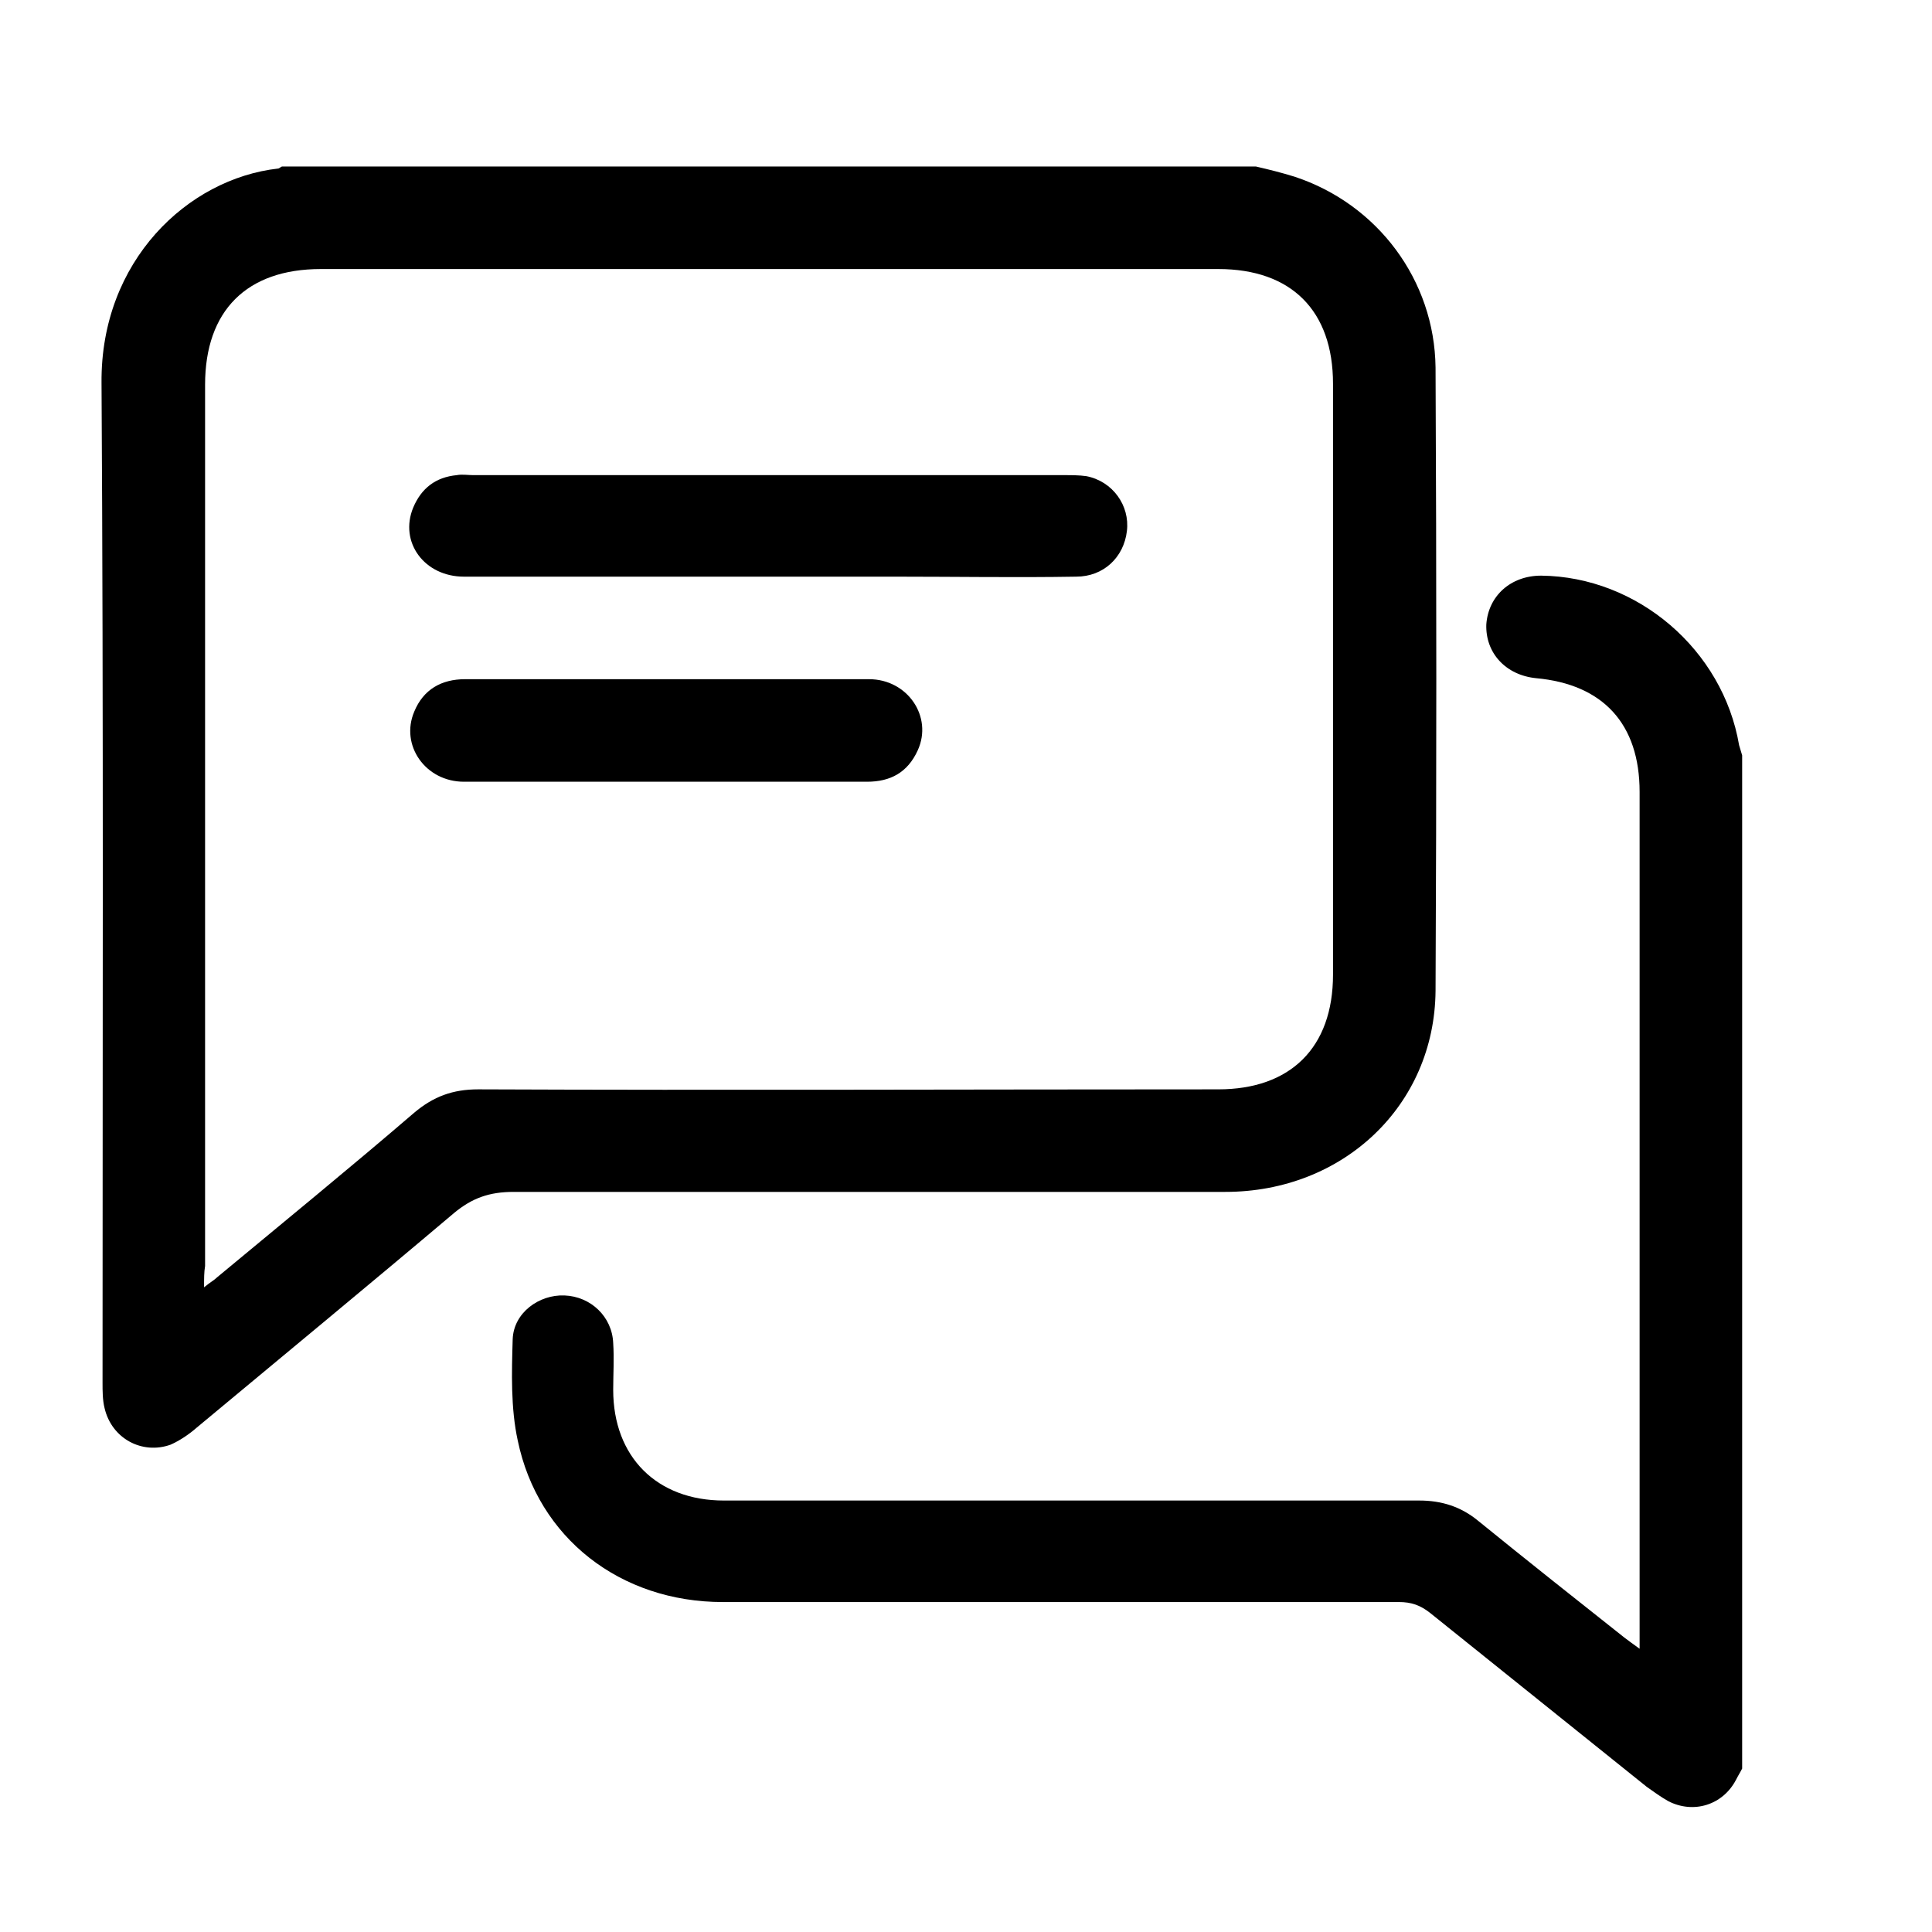 <?xml version="1.0" encoding="utf-8"?>
<!-- Generator: Adobe Illustrator 27.9.6, SVG Export Plug-In . SVG Version: 9.03 Build 54986)  -->
<svg version="1.1" id="Capa_1" xmlns="http://www.w3.org/2000/svg" xmlns:xlink="http://www.w3.org/1999/xlink" x="0px" y="0px"
	 viewBox="0 0 190.3 190.3" style="enable-background:new 0 0 190.3 190.3;" xml:space="preserve">
<g>
	<path d="M123.7,16.4c1.3,0.3,2.5,0.6,3.8,1c8.2,2.7,13.8,10.2,13.9,18.8c0.1,20.5,0.1,40.9,0,61.4c-0.1,11.3-9.1,19.8-20.7,19.8
		c-23.4,0-46.7,0-70.1,0c-2.4,0-4.1,0.6-5.9,2.1c-8.4,7.1-16.9,14.1-25.3,21.1c-0.8,0.7-1.7,1.3-2.6,1.7c-2.8,1-5.8-0.6-6.5-3.6
		c-0.2-0.8-0.2-1.7-0.2-2.5c0-32.8,0.1-65.7-0.1-98.5c-0.1-12,8.5-20.1,17.4-21.1c0.1,0,0.3-0.2,0.4-0.2
		C59.7,16.4,91.7,16.4,123.7,16.4z M20.1,126.8c0.6-0.5,1-0.7,1.3-1c6.5-5.4,13-10.7,19.4-16.2c1.9-1.6,3.8-2.3,6.3-2.3
		c24.3,0.1,48.6,0,72.9,0c7.1,0,11.3-4.1,11.3-11.3c0-19.4,0-38.8,0-58.2c0-7.2-4.1-11.3-11.3-11.3c-29.5,0-58.9,0-88.4,0
		c-7.3,0-11.4,4.1-11.4,11.4c0,28.9,0,57.9,0,86.8C20.1,125.3,20.1,125.9,20.1,126.8z"/>
	<path d="M171.6,174.2c-0.2,0.4-0.4,0.7-0.6,1.1c-1.3,2.5-4.2,3.4-6.7,2.1c-0.7-0.4-1.4-0.9-2.1-1.4c-7.1-5.7-14.2-11.4-21.3-17.1
		c-1-0.8-1.9-1.1-3.1-1.1c-22.2,0-44.4,0-66.6,0c-10.1,0-18.2-6.3-20.2-15.9c-0.7-3.2-0.6-6.7-0.5-10c0.1-2.6,2.6-4.4,5.1-4.3
		c2.6,0.1,4.7,2.1,4.8,4.7c0.1,1.5,0,3.1,0,4.6c0,6.6,4.3,10.9,10.9,10.9c22.8,0,45.7,0,68.5,0c2.2,0,4.1,0.6,5.8,2
		c4.8,3.9,9.6,7.7,14.4,11.5c0.4,0.3,0.8,0.6,1.5,1.1c0-0.8,0-1.3,0-1.8c0-27.5,0-55,0-82.6c0-6.7-3.6-10.6-10.2-11.2
		c-3-0.3-5-2.5-4.9-5.3c0.2-2.8,2.4-4.8,5.4-4.8c9.5,0.1,17.9,7.3,19.5,16.7c0.1,0.3,0.2,0.7,0.3,1
		C171.6,107.7,171.6,141,171.6,174.2z"/>
	<path d="M75.7,56.8c-10,0-20,0-30,0c-3.9,0-6.4-3.4-5-6.8c0.8-1.9,2.2-3,4.3-3.2c0.5-0.1,1.1,0,1.6,0c19.4,0,38.8,0,58.2,0
		c0.7,0,1.5,0,2.2,0.1c2.6,0.5,4.3,2.9,4,5.4c-0.3,2.6-2.3,4.5-5,4.5c-5.9,0.1-11.8,0-17.7,0C84.1,56.8,79.9,56.8,75.7,56.8z"/>
	<path d="M65.6,66.9c6.7,0,13.4,0,20,0c3.8,0,6.3,3.7,4.8,7c-1,2.2-2.7,3.1-5,3.1c-6,0-12.1,0-18.1,0c-7.2,0-14.4,0-21.6,0
		c-3.8,0-6.3-3.6-4.9-6.9c0.9-2.2,2.7-3.2,5-3.2C52.3,66.9,59,66.9,65.6,66.9z"/>
</g>
</svg>

